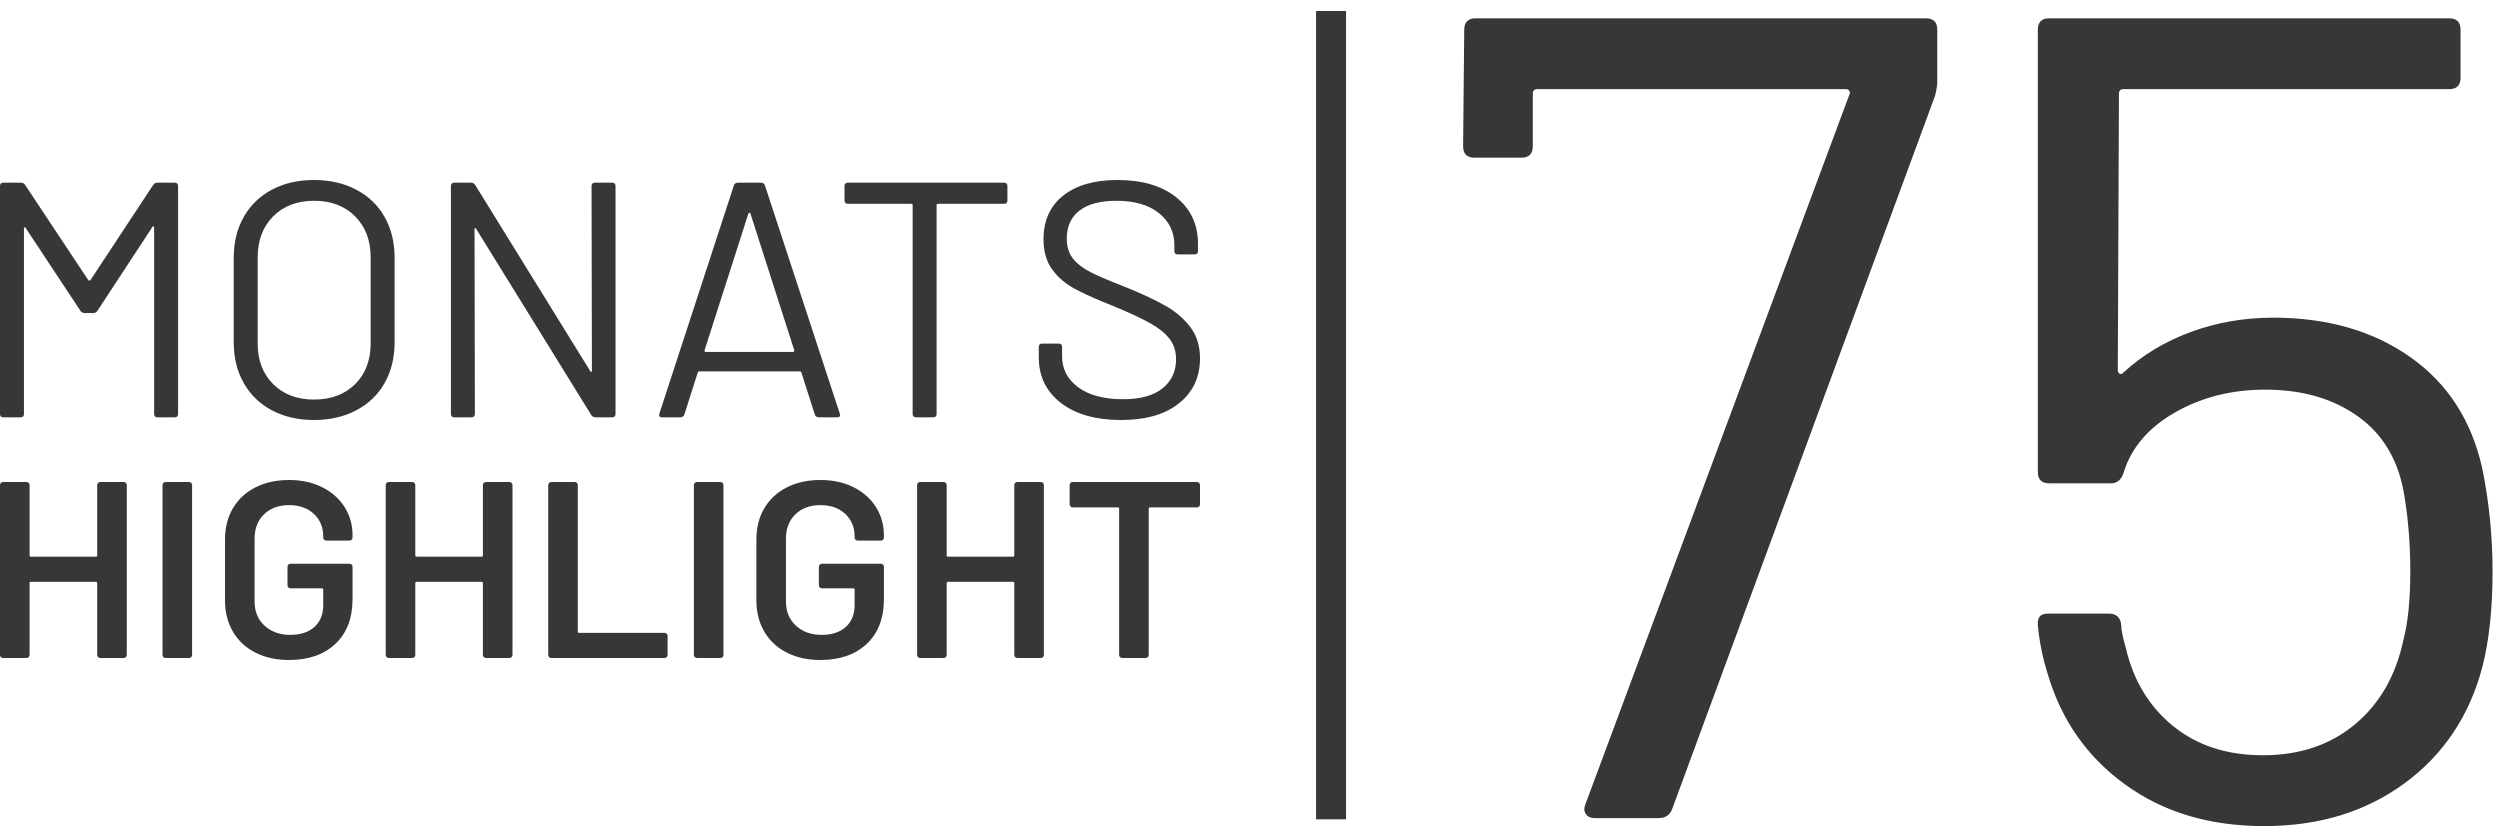 <?xml version="1.0" encoding="UTF-8"?>
<svg width="125px" height="42px" viewBox="0 0 125 42" version="1.1" xmlns="http://www.w3.org/2000/svg" xmlns:xlink="http://www.w3.org/1999/xlink">
    <title>MH_Detail_75</title>
    <g id="Monats-Highlights-Übersicht" stroke="none" stroke-width="1" fill="none" fill-rule="evenodd">
        <g id="Assets_MH75" transform="translate(-110, -769)" fill="#373737" fill-rule="nonzero">
            <path d="M117.656,778.251 C117.712,778.173 117.78,778.134 117.858,778.134 L118.735,778.134 C118.848,778.134 118.904,778.19 118.904,778.302 L118.904,789.698 C118.904,789.81 118.848,789.866 118.735,789.866 L117.875,789.866 C117.763,789.866 117.707,789.81 117.707,789.698 L117.707,780.38 C117.707,780.346 117.695,780.324 117.673,780.313 C117.65,780.302 117.634,780.313 117.622,780.346 L114.874,784.536 C114.817,784.615 114.75,784.654 114.671,784.654 L114.233,784.654 C114.154,784.654 114.087,784.62 114.03,784.553 L111.282,780.397 C111.27,780.363 111.254,780.352 111.231,780.363 C111.209,780.374 111.197,780.397 111.197,780.43 L111.197,789.698 C111.197,789.81 111.141,789.866 111.029,789.866 L110.169,789.866 C110.056,789.866 110,789.81 110,789.698 L110,778.302 C110,778.19 110.056,778.134 110.169,778.134 L111.046,778.134 C111.135,778.134 111.203,778.168 111.248,778.235 L114.418,783.011 C114.429,783.022 114.446,783.028 114.469,783.028 C114.491,783.028 114.508,783.022 114.519,783.011 L117.656,778.251 Z M125.7,790 C124.902,790 124.199,789.838 123.592,789.514 C122.985,789.19 122.515,788.735 122.184,788.148 C121.852,787.561 121.686,786.883 121.686,786.112 L121.686,781.888 C121.686,781.117 121.852,780.439 122.184,779.852 C122.515,779.265 122.985,778.81 123.592,778.486 C124.199,778.162 124.902,778 125.7,778 C126.498,778 127.203,778.162 127.816,778.486 C128.429,778.81 128.901,779.265 129.233,779.852 C129.564,780.439 129.73,781.117 129.73,781.888 L129.73,786.112 C129.73,786.883 129.564,787.561 129.233,788.148 C128.901,788.735 128.429,789.19 127.816,789.514 C127.203,789.838 126.498,790 125.7,790 Z M125.7,788.978 C126.554,788.978 127.24,788.721 127.757,788.207 C128.274,787.693 128.533,787.011 128.533,786.162 L128.533,781.872 C128.533,781.022 128.274,780.338 127.757,779.818 C127.24,779.299 126.554,779.039 125.7,779.039 C124.857,779.039 124.177,779.299 123.659,779.818 C123.142,780.338 122.884,781.022 122.884,781.872 L122.884,786.162 C122.884,787.011 123.142,787.693 123.659,788.207 C124.177,788.721 124.857,788.978 125.7,788.978 Z M139.578,778.302 C139.578,778.19 139.635,778.134 139.747,778.134 L140.607,778.134 C140.72,778.134 140.776,778.19 140.776,778.302 L140.776,789.698 C140.776,789.81 140.72,789.866 140.607,789.866 L139.764,789.866 C139.685,789.866 139.618,789.827 139.562,789.749 L133.811,780.447 C133.8,780.413 133.783,780.399 133.761,780.405 C133.738,780.411 133.727,780.43 133.727,780.464 L133.744,789.698 C133.744,789.81 133.687,789.866 133.575,789.866 L132.715,789.866 C132.603,789.866 132.546,789.81 132.546,789.698 L132.546,778.302 C132.546,778.19 132.603,778.134 132.715,778.134 L133.558,778.134 C133.637,778.134 133.704,778.173 133.761,778.251 L139.511,787.553 C139.522,787.587 139.539,787.601 139.562,787.595 C139.584,787.589 139.595,787.57 139.595,787.536 L139.578,778.302 Z M150.944,789.866 C150.843,789.866 150.776,789.821 150.742,789.732 L150.067,787.62 C150.056,787.587 150.034,787.57 150,787.57 L144.958,787.57 C144.924,787.57 144.902,787.587 144.89,787.62 L144.216,789.732 C144.182,789.821 144.115,789.866 144.013,789.866 L143.103,789.866 C142.979,789.866 142.934,789.804 142.968,789.682 L146.695,778.268 C146.728,778.179 146.796,778.134 146.897,778.134 L148.044,778.134 C148.145,778.134 148.212,778.179 148.246,778.268 L151.99,789.682 L152.007,789.749 C152.007,789.827 151.956,789.866 151.855,789.866 L150.944,789.866 Z M147.42,779.676 L145.228,786.514 C145.216,786.536 145.219,786.556 145.236,786.573 C145.253,786.589 145.273,786.598 145.295,786.598 L149.646,786.598 C149.668,786.598 149.688,786.589 149.705,786.573 C149.716,786.561 149.721,786.549 149.72,786.535 L147.521,779.676 C147.51,779.654 147.493,779.642 147.47,779.642 C147.448,779.642 147.431,779.654 147.42,779.676 Z M160.202,778.134 C160.315,778.134 160.371,778.19 160.371,778.302 L160.371,779.022 C160.371,779.134 160.315,779.19 160.202,779.19 L156.897,779.19 C156.852,779.19 156.83,779.212 156.83,779.257 L156.83,789.698 C156.83,789.81 156.773,789.866 156.661,789.866 L155.801,789.866 C155.689,789.866 155.632,789.81 155.632,789.698 L155.632,779.257 C155.632,779.212 155.61,779.19 155.565,779.19 L152.395,779.19 C152.282,779.19 152.226,779.134 152.226,779.022 L152.226,778.302 C152.226,778.19 152.282,778.134 152.395,778.134 L160.202,778.134 Z M166.054,790 C164.784,790 163.78,789.715 163.044,789.145 C162.307,788.575 161.939,787.816 161.939,786.866 L161.939,786.346 C161.939,786.235 161.996,786.179 162.108,786.179 L162.934,786.179 C163.047,786.179 163.103,786.235 163.103,786.346 L163.103,786.799 C163.103,787.447 163.373,787.969 163.912,788.366 C164.452,788.763 165.2,788.961 166.155,788.961 C167.021,788.961 167.678,788.779 168.128,788.416 C168.578,788.053 168.803,787.57 168.803,786.966 C168.803,786.575 168.699,786.24 168.491,785.961 C168.283,785.682 167.962,785.419 167.53,785.173 C167.097,784.927 166.487,784.642 165.7,784.318 L165.103,784.075 C164.541,783.839 164.085,783.627 163.735,783.439 C163.269,783.187 162.892,782.863 162.605,782.466 C162.319,782.07 162.175,781.57 162.175,780.966 C162.175,780.028 162.504,779.299 163.162,778.779 C163.82,778.26 164.722,778 165.868,778 C167.116,778 168.1,778.291 168.82,778.872 C169.539,779.453 169.899,780.223 169.899,781.184 L169.899,781.553 C169.899,781.665 169.843,781.721 169.73,781.721 L168.887,781.721 C168.775,781.721 168.718,781.665 168.718,781.553 L168.718,781.251 C168.718,780.603 168.463,780.073 167.951,779.659 C167.44,779.246 166.728,779.039 165.818,779.039 C165.02,779.039 164.407,779.201 163.98,779.525 C163.553,779.849 163.339,780.318 163.339,780.933 C163.339,781.335 163.443,781.668 163.651,781.93 C163.859,782.193 164.157,782.422 164.545,782.617 L164.834,782.756 L165.187,782.913 C165.506,783.05 165.891,783.206 166.341,783.38 C167.161,783.715 167.822,784.028 168.322,784.318 C168.822,784.609 169.227,784.964 169.536,785.383 C169.845,785.802 170,786.313 170,786.916 C170,787.855 169.651,788.603 168.954,789.162 C168.257,789.721 167.291,790 166.054,790 Z M114.86,793.251 C114.86,793.209 114.875,793.174 114.904,793.145 C114.934,793.115 114.97,793.101 115.013,793.101 L116.186,793.101 C116.229,793.101 116.265,793.115 116.295,793.145 C116.324,793.174 116.339,793.209 116.339,793.251 L116.339,801.749 C116.339,801.791 116.324,801.826 116.295,801.855 C116.265,801.885 116.229,801.899 116.186,801.899 L115.013,801.899 C114.97,801.899 114.934,801.885 114.904,801.855 C114.875,801.826 114.86,801.791 114.86,801.749 L114.86,798.154 C114.86,798.112 114.838,798.091 114.796,798.091 L111.543,798.091 C111.501,798.091 111.48,798.112 111.48,798.154 L111.48,801.749 C111.48,801.791 111.465,801.826 111.435,801.855 C111.405,801.885 111.369,801.899 111.327,801.899 L110.153,801.899 C110.111,801.899 110.074,801.885 110.045,801.855 C110.015,801.826 110,801.791 110,801.749 L110,793.251 C110,793.209 110.015,793.174 110.045,793.145 C110.074,793.115 110.111,793.101 110.153,793.101 L111.327,793.101 C111.369,793.101 111.405,793.115 111.435,793.145 C111.465,793.174 111.48,793.209 111.48,793.251 L111.48,796.771 C111.48,796.813 111.501,796.834 111.543,796.834 L114.796,796.834 C114.838,796.834 114.86,796.813 114.86,796.771 L114.86,793.251 Z M118.278,801.899 C118.236,801.899 118.199,801.885 118.17,801.855 C118.14,801.826 118.125,801.791 118.125,801.749 L118.125,793.251 C118.125,793.209 118.14,793.174 118.17,793.145 C118.199,793.115 118.236,793.101 118.278,793.101 L119.452,793.101 C119.494,793.101 119.53,793.115 119.56,793.145 C119.59,793.174 119.605,793.209 119.605,793.251 L119.605,801.749 C119.605,801.791 119.59,801.826 119.56,801.855 C119.53,801.885 119.494,801.899 119.452,801.899 L118.278,801.899 Z M124.452,802 C123.814,802 123.253,801.876 122.768,801.629 C122.283,801.382 121.909,801.032 121.645,800.58 C121.382,800.127 121.25,799.608 121.25,799.021 L121.25,795.979 C121.25,795.384 121.382,794.862 121.645,794.414 C121.909,793.966 122.283,793.618 122.768,793.371 C123.253,793.124 123.814,793 124.452,793 C125.081,793 125.636,793.122 126.116,793.365 C126.597,793.608 126.969,793.939 127.232,794.358 C127.496,794.777 127.628,795.25 127.628,795.778 L127.628,795.878 C127.628,795.92 127.613,795.956 127.583,795.985 C127.553,796.015 127.517,796.029 127.474,796.029 L126.314,796.029 C126.271,796.029 126.235,796.015 126.205,795.985 C126.176,795.956 126.161,795.92 126.161,795.878 L126.161,795.816 C126.161,795.363 126.006,794.99 125.695,794.697 C125.385,794.404 124.97,794.257 124.452,794.257 C123.933,794.257 123.516,794.41 123.202,794.716 C122.887,795.022 122.73,795.426 122.73,795.929 L122.73,799.071 C122.73,799.574 122.895,799.978 123.227,800.284 C123.559,800.59 123.988,800.743 124.515,800.743 C125.026,800.743 125.427,800.611 125.721,800.347 C126.014,800.083 126.161,799.721 126.161,799.26 L126.161,798.48 C126.161,798.439 126.139,798.418 126.097,798.418 L124.528,798.418 C124.486,798.418 124.449,798.403 124.42,798.374 C124.39,798.344 124.375,798.309 124.375,798.267 L124.375,797.337 C124.375,797.295 124.39,797.259 124.42,797.23 C124.449,797.2 124.486,797.186 124.528,797.186 L127.474,797.186 C127.517,797.186 127.553,797.2 127.583,797.23 C127.613,797.259 127.628,797.295 127.628,797.337 L127.628,798.946 C127.628,799.909 127.341,800.659 126.767,801.196 C126.193,801.732 125.421,802 124.452,802 Z M134.145,793.251 C134.145,793.209 134.16,793.174 134.19,793.145 C134.22,793.115 134.256,793.101 134.298,793.101 L135.472,793.101 C135.514,793.101 135.551,793.115 135.58,793.145 C135.61,793.174 135.625,793.209 135.625,793.251 L135.625,801.749 C135.625,801.791 135.61,801.826 135.58,801.855 C135.551,801.885 135.514,801.899 135.472,801.899 L134.298,801.899 C134.256,801.899 134.22,801.885 134.19,801.855 C134.16,801.826 134.145,801.791 134.145,801.749 L134.145,798.154 C134.145,798.112 134.124,798.091 134.082,798.091 L130.829,798.091 C130.787,798.091 130.765,798.112 130.765,798.154 L130.765,801.749 C130.765,801.791 130.75,801.826 130.721,801.855 C130.691,801.885 130.655,801.899 130.612,801.899 L129.439,801.899 C129.396,801.899 129.36,801.885 129.33,801.855 C129.301,801.826 129.286,801.791 129.286,801.749 L129.286,793.251 C129.286,793.209 129.301,793.174 129.33,793.145 C129.36,793.115 129.396,793.101 129.439,793.101 L130.612,793.101 C130.655,793.101 130.691,793.115 130.721,793.145 C130.75,793.174 130.765,793.209 130.765,793.251 L130.765,796.771 C130.765,796.813 130.787,796.834 130.829,796.834 L134.082,796.834 C134.124,796.834 134.145,796.813 134.145,796.771 L134.145,793.251 Z M137.564,801.899 C137.521,801.899 137.485,801.885 137.455,801.855 C137.426,801.826 137.411,801.791 137.411,801.749 L137.411,793.251 C137.411,793.209 137.426,793.174 137.455,793.145 C137.485,793.115 137.521,793.101 137.564,793.101 L138.737,793.101 C138.78,793.101 138.816,793.115 138.846,793.145 C138.875,793.174 138.89,793.209 138.89,793.251 L138.89,800.58 C138.89,800.622 138.912,800.642 138.954,800.642 L143.227,800.642 C143.27,800.642 143.306,800.657 143.335,800.686 C143.365,800.716 143.38,800.751 143.38,800.793 L143.38,801.749 C143.38,801.791 143.365,801.826 143.335,801.855 C143.306,801.885 143.27,801.899 143.227,801.899 L137.564,801.899 Z M144.847,801.899 C144.804,801.899 144.768,801.885 144.739,801.855 C144.709,801.826 144.694,801.791 144.694,801.749 L144.694,793.251 C144.694,793.209 144.709,793.174 144.739,793.145 C144.768,793.115 144.804,793.101 144.847,793.101 L146.02,793.101 C146.063,793.101 146.099,793.115 146.129,793.145 C146.159,793.174 146.173,793.209 146.173,793.251 L146.173,801.749 C146.173,801.791 146.159,801.826 146.129,801.855 C146.099,801.885 146.063,801.899 146.02,801.899 L144.847,801.899 Z M151.02,802 C150.383,802 149.821,801.876 149.337,801.629 C148.852,801.382 148.478,801.032 148.214,800.58 C147.951,800.127 147.819,799.608 147.819,799.021 L147.819,795.979 C147.819,795.384 147.951,794.862 148.214,794.414 C148.478,793.966 148.852,793.618 149.337,793.371 C149.821,793.124 150.383,793 151.02,793 C151.65,793 152.205,793.122 152.685,793.365 C153.165,793.608 153.537,793.939 153.801,794.358 C154.065,794.777 154.196,795.25 154.196,795.778 L154.196,795.878 C154.196,795.92 154.182,795.956 154.152,795.985 C154.122,796.015 154.086,796.029 154.043,796.029 L152.883,796.029 C152.84,796.029 152.804,796.015 152.774,795.985 C152.744,795.956 152.73,795.92 152.73,795.878 L152.73,795.816 C152.73,795.363 152.574,794.99 152.264,794.697 C151.954,794.404 151.539,794.257 151.02,794.257 C150.502,794.257 150.085,794.41 149.77,794.716 C149.456,795.022 149.298,795.426 149.298,795.929 L149.298,799.071 C149.298,799.574 149.464,799.978 149.796,800.284 C150.128,800.59 150.557,800.743 151.084,800.743 C151.594,800.743 151.996,800.611 152.29,800.347 C152.583,800.083 152.73,799.721 152.73,799.26 L152.73,798.48 C152.73,798.439 152.708,798.418 152.666,798.418 L151.097,798.418 C151.054,798.418 151.018,798.403 150.989,798.374 C150.959,798.344 150.944,798.309 150.944,798.267 L150.944,797.337 C150.944,797.295 150.959,797.259 150.989,797.23 C151.018,797.2 151.054,797.186 151.097,797.186 L154.043,797.186 C154.086,797.186 154.122,797.2 154.152,797.23 C154.182,797.259 154.196,797.295 154.196,797.337 L154.196,798.946 C154.196,799.909 153.909,800.659 153.335,801.196 C152.761,801.732 151.99,802 151.02,802 Z M160.714,793.251 C160.714,793.209 160.729,793.174 160.759,793.145 C160.789,793.115 160.825,793.101 160.867,793.101 L162.041,793.101 C162.083,793.101 162.119,793.115 162.149,793.145 C162.179,793.174 162.194,793.209 162.194,793.251 L162.194,801.749 C162.194,801.791 162.179,801.826 162.149,801.855 C162.119,801.885 162.083,801.899 162.041,801.899 L160.867,801.899 C160.825,801.899 160.789,801.885 160.759,801.855 C160.729,801.826 160.714,801.791 160.714,801.749 L160.714,798.154 C160.714,798.112 160.693,798.091 160.651,798.091 L157.398,798.091 C157.355,798.091 157.334,798.112 157.334,798.154 L157.334,801.749 C157.334,801.791 157.319,801.826 157.29,801.855 C157.26,801.885 157.224,801.899 157.181,801.899 L156.008,801.899 C155.965,801.899 155.929,801.885 155.899,801.855 C155.869,801.826 155.855,801.791 155.855,801.749 L155.855,793.251 C155.855,793.209 155.869,793.174 155.899,793.145 C155.929,793.115 155.965,793.101 156.008,793.101 L157.181,793.101 C157.224,793.101 157.26,793.115 157.29,793.145 C157.319,793.174 157.334,793.209 157.334,793.251 L157.334,796.771 C157.334,796.813 157.355,796.834 157.398,796.834 L160.651,796.834 C160.693,796.834 160.714,796.813 160.714,796.771 L160.714,793.251 Z M169.847,793.101 C169.889,793.101 169.926,793.115 169.955,793.145 C169.985,793.174 170,793.209 170,793.251 L170,794.219 C170,794.261 169.985,794.297 169.955,794.326 C169.926,794.355 169.889,794.37 169.847,794.37 L167.5,794.37 C167.457,794.37 167.436,794.391 167.436,794.433 L167.436,801.749 C167.436,801.791 167.421,801.826 167.392,801.855 C167.362,801.885 167.326,801.899 167.283,801.899 L166.11,801.899 C166.067,801.899 166.031,801.885 166.001,801.855 C165.972,801.826 165.957,801.791 165.957,801.749 L165.957,794.433 C165.957,794.391 165.935,794.37 165.893,794.37 L163.635,794.37 C163.593,794.37 163.557,794.355 163.527,794.326 C163.497,794.297 163.482,794.261 163.482,794.219 L163.482,793.251 C163.482,793.209 163.497,793.174 163.527,793.145 C163.557,793.115 163.593,793.101 163.635,793.101 L169.847,793.101 Z M177.303,769.551 L177.303,809.965 L175.803,809.965 L175.803,769.551 L177.303,769.551 Z M189.725,809.905 C189.534,809.905 189.391,809.839 189.296,809.705 C189.201,809.572 189.191,809.41 189.268,809.22 L202.464,773.743 C202.503,773.667 202.503,773.6 202.464,773.543 C202.426,773.486 202.369,773.457 202.293,773.457 L186.868,773.457 C186.716,773.457 186.64,773.533 186.64,773.686 L186.64,776.313 C186.64,776.694 186.449,776.885 186.068,776.885 L183.726,776.885 C183.345,776.885 183.155,776.694 183.155,776.313 L183.212,770.486 C183.212,770.105 183.402,769.915 183.783,769.915 L206.292,769.915 C206.673,769.915 206.863,770.105 206.863,770.486 L206.863,773.114 C206.863,773.267 206.825,773.495 206.749,773.8 L193.609,809.448 C193.495,809.753 193.267,809.905 192.924,809.905 L189.725,809.905 Z M234.114,792.424 C234.457,794.1 234.628,795.814 234.628,797.565 C234.628,799.432 234.457,801.031 234.114,802.364 C233.466,804.802 232.172,806.735 230.229,808.163 C228.287,809.591 225.944,810.305 223.202,810.305 C220.498,810.305 218.194,809.62 216.29,808.249 C214.385,806.878 213.09,805.049 212.405,802.764 C212.138,801.926 211.967,801.088 211.891,800.251 L211.891,800.136 C211.891,799.832 212.062,799.679 212.405,799.679 L215.433,799.679 C215.814,799.679 216.023,799.87 216.061,800.251 C216.061,800.479 216.137,800.86 216.29,801.393 C216.671,803.031 217.461,804.335 218.66,805.306 C219.86,806.278 221.355,806.763 223.145,806.763 C224.973,806.763 226.506,806.249 227.744,805.221 C228.982,804.192 229.791,802.783 230.172,800.993 C230.401,800.117 230.515,798.975 230.515,797.565 C230.515,796.271 230.42,795.033 230.229,793.852 C229.963,792.1 229.201,790.767 227.944,789.853 C226.687,788.939 225.126,788.482 223.259,788.482 C221.584,788.482 220.079,788.863 218.746,789.625 C217.413,790.386 216.556,791.396 216.175,792.652 C216.061,792.995 215.852,793.167 215.547,793.167 L212.462,793.167 C212.081,793.167 211.891,792.976 211.891,792.595 L211.891,770.486 C211.891,770.105 212.081,769.915 212.462,769.915 L232.457,769.915 C232.838,769.915 233.028,770.105 233.028,770.486 L233.028,772.886 C233.028,773.267 232.838,773.457 232.457,773.457 L216.175,773.457 C216.023,773.457 215.947,773.533 215.947,773.686 L215.89,787.511 C215.89,787.587 215.918,787.644 215.975,787.682 C216.021,787.713 216.073,787.707 216.131,787.664 L216.175,787.625 C217.128,786.749 218.251,786.073 219.546,785.597 C220.841,785.121 222.212,784.883 223.659,784.883 C226.363,784.883 228.649,785.54 230.515,786.854 C232.381,788.168 233.581,790.024 234.114,792.424 Z" id="MH_Detail_75"></path>
        </g>
    </g>
</svg>